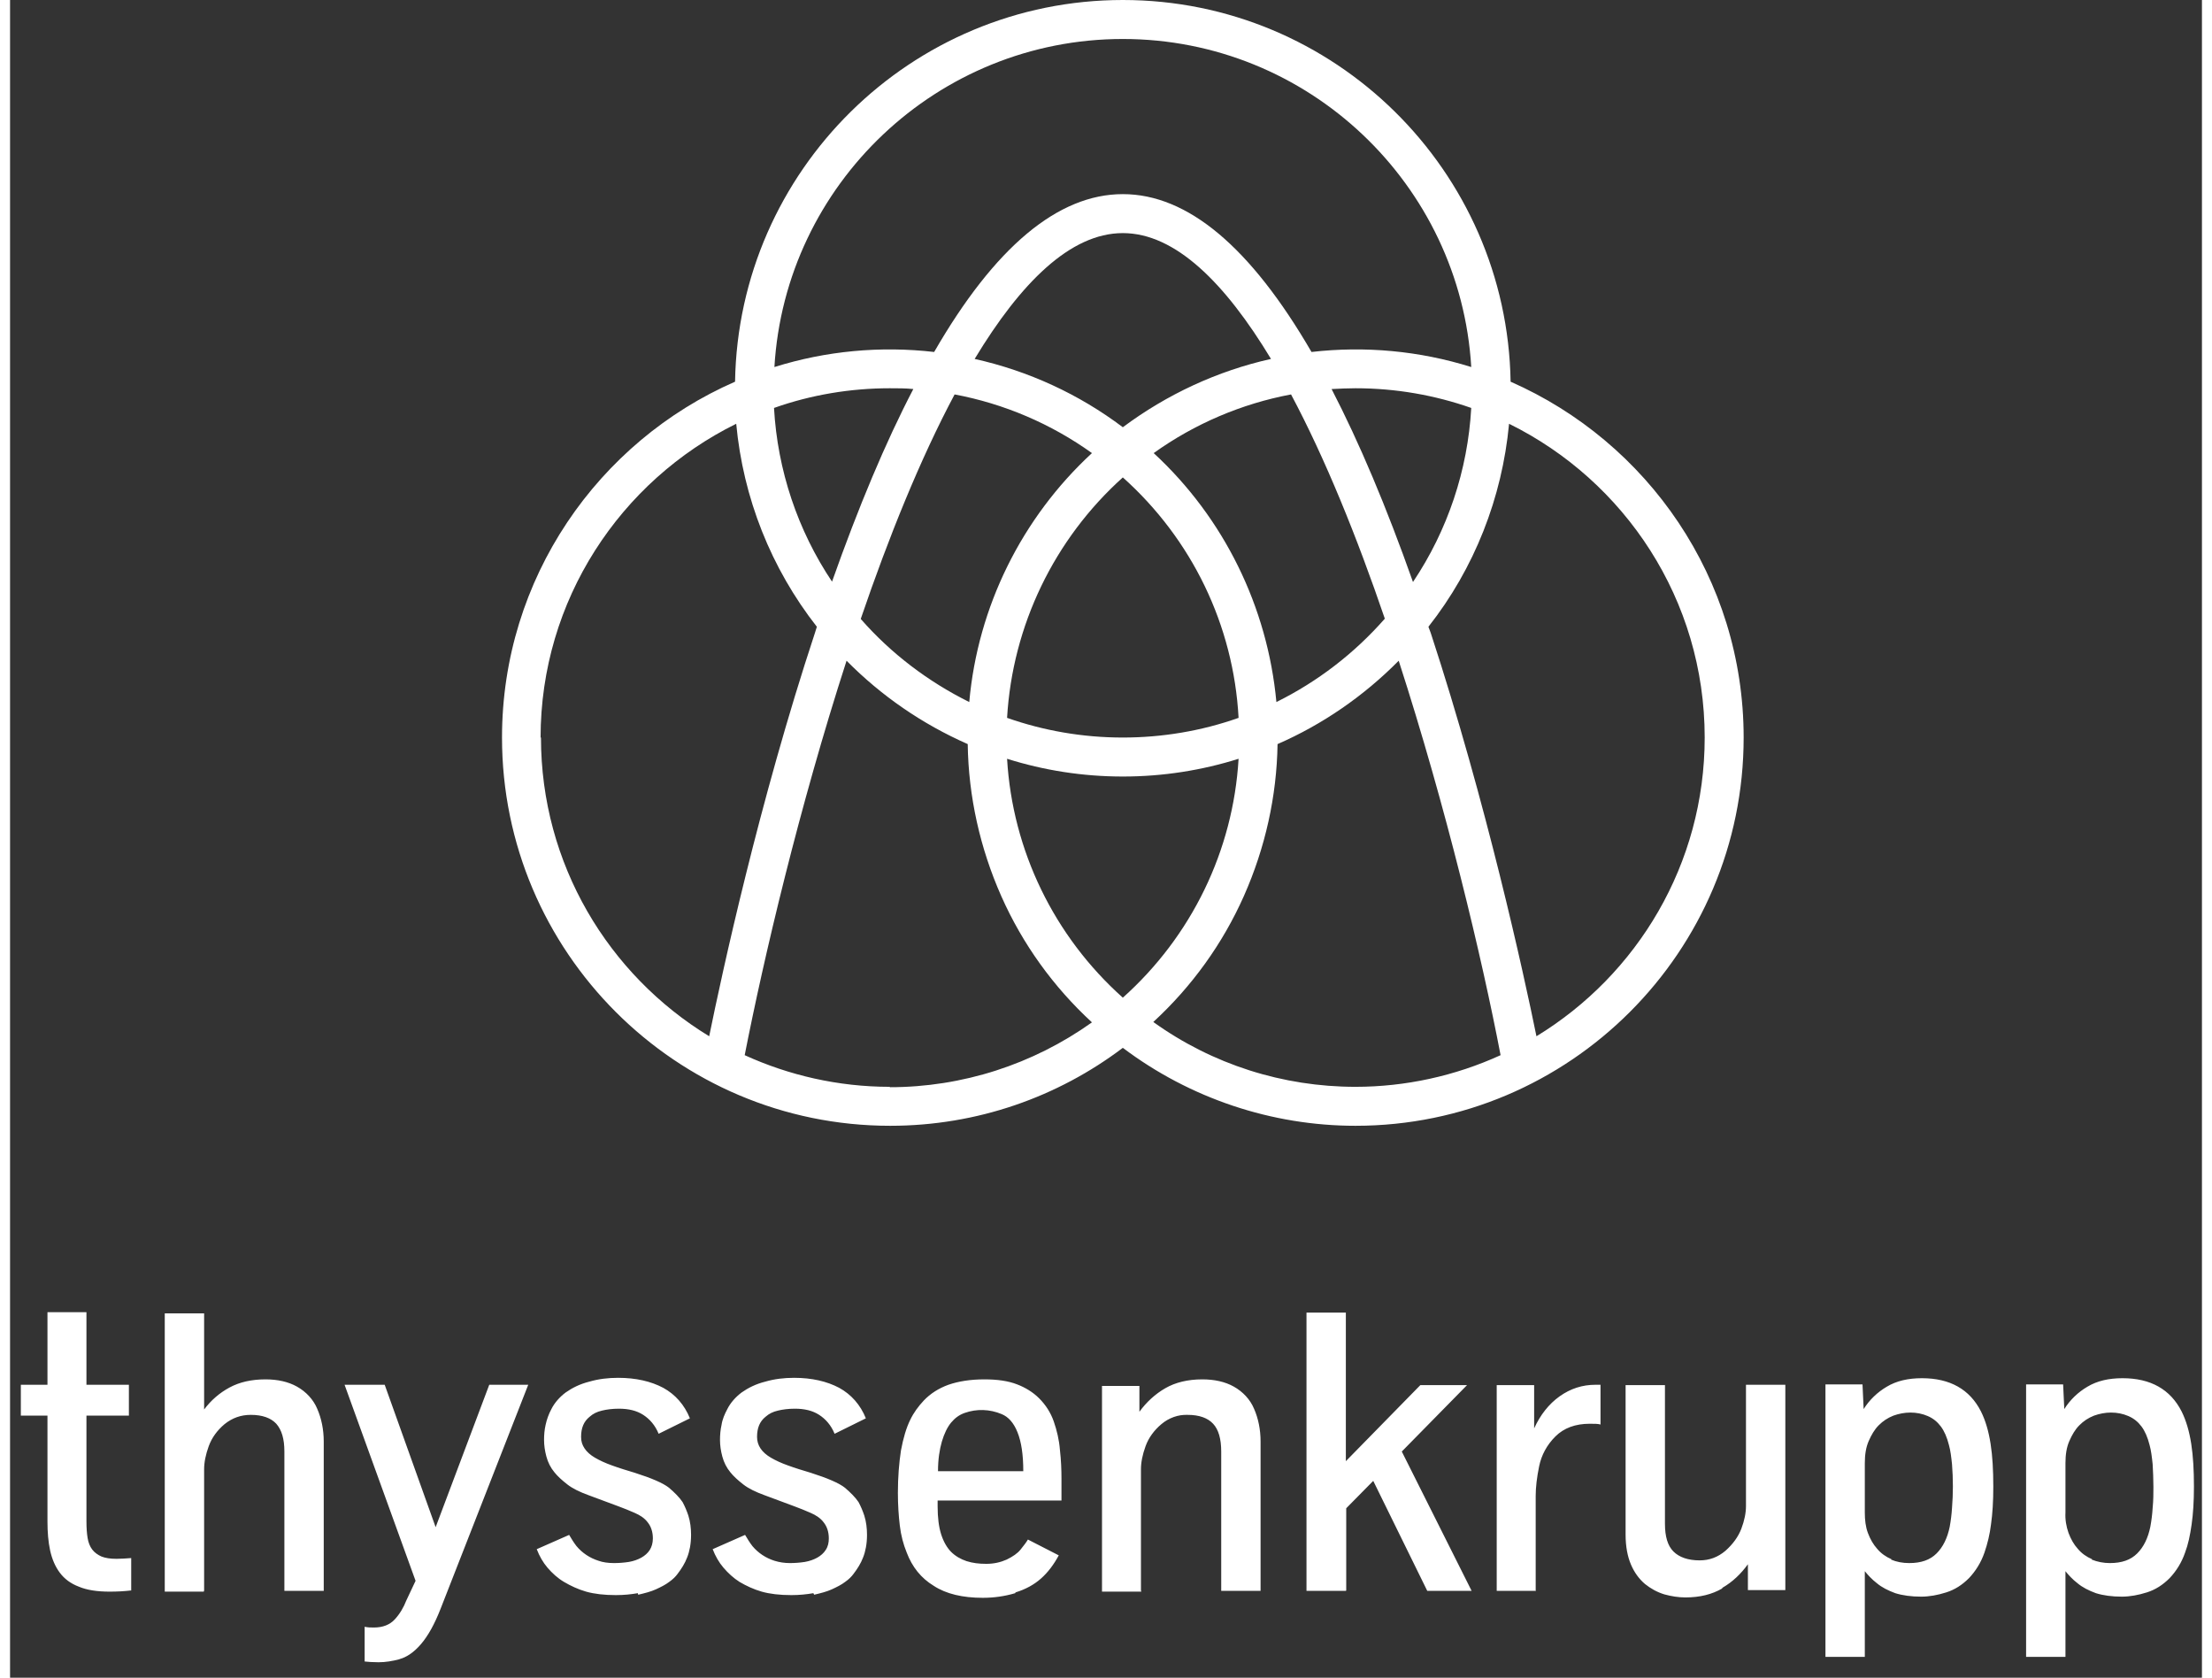 <svg width="115" height="87.2" viewBox="0 0 115 88" fill="none" xmlns="http://www.w3.org/2000/svg">
    <rect x="0" y="0" width="115" height="88" fill="#333333" stroke="none"/>
    <path
        d="M78.728 20.021C78.546 8.948 69.497 0 58.383 0C47.269 0 38.22 8.948 38.038 20.021C30.851 23.159 25.811 30.346 25.811 38.686C25.811 49.921 34.941 59.051 46.176 59.051C50.751 59.051 54.982 57.533 58.383 54.962C61.905 57.614 66.197 59.051 70.59 59.051C81.825 59.051 90.955 49.921 90.955 38.686C90.955 30.346 85.915 23.179 78.728 20.021ZM66.44 36.824C65.974 31.823 63.687 27.167 60.002 23.766C62.148 22.228 64.618 21.175 67.209 20.689C69.011 24.07 70.671 28.18 72.129 32.451C70.529 34.273 68.606 35.751 66.44 36.824ZM58.383 52.331C54.779 49.112 52.593 44.617 52.31 39.8C54.233 40.407 56.278 40.731 58.383 40.731C60.488 40.731 62.533 40.407 64.456 39.8C64.173 44.617 61.986 49.112 58.383 52.331ZM44.637 32.451C46.095 28.18 47.755 24.07 49.557 20.689C52.148 21.175 54.618 22.228 56.763 23.766C53.079 27.167 50.771 31.823 50.326 36.824C48.16 35.751 46.216 34.273 44.637 32.471V32.451ZM43.139 30.528C41.317 27.815 40.265 24.657 40.082 21.398C42.026 20.709 44.091 20.365 46.156 20.365C46.581 20.365 46.986 20.365 47.391 20.406C45.933 23.2 44.516 26.58 43.119 30.528H43.139ZM50.609 18.827C53.018 14.839 55.63 12.227 58.383 12.227C61.136 12.227 63.748 14.839 66.157 18.827C63.343 19.454 60.691 20.689 58.383 22.41C56.075 20.669 53.423 19.454 50.609 18.827ZM58.383 38.686C56.257 38.686 54.213 38.322 52.31 37.654C52.593 32.815 54.779 28.281 58.383 25.042C62.007 28.281 64.193 32.795 64.456 37.654C62.513 38.342 60.448 38.686 58.383 38.686ZM69.355 20.406C69.76 20.386 70.185 20.365 70.59 20.365C72.716 20.365 74.76 20.73 76.663 21.398C76.481 24.657 75.428 27.815 73.606 30.528C72.21 26.58 70.792 23.22 69.335 20.406H69.355ZM58.383 2.045C68.12 2.045 76.096 9.677 76.663 19.252C73.951 18.402 71.096 18.139 68.282 18.462C65.084 12.956 61.784 10.183 58.383 10.183C54.982 10.183 51.662 12.956 48.484 18.462C45.67 18.139 42.815 18.402 40.103 19.252C40.669 9.656 48.666 2.045 58.383 2.045ZM27.835 38.686C27.835 31.479 32.025 25.224 38.099 22.228C38.463 26.115 39.92 29.799 42.33 32.876L42.228 33.2C39.293 42.087 37.349 51.075 36.681 54.355C31.398 51.136 27.855 45.326 27.855 38.686H27.835ZM46.156 57.007C43.443 57.007 40.852 56.4 38.544 55.347C39.536 50.286 41.398 42.35 43.888 34.657C45.71 36.5 47.856 37.977 50.245 39.03C50.285 41.783 50.893 44.496 52.006 47.006C53.12 49.517 54.739 51.764 56.763 53.626C53.666 55.833 49.962 57.027 46.156 57.027V57.007ZM59.982 53.606C62.007 51.743 63.626 49.496 64.74 46.986C65.853 44.476 66.46 41.763 66.501 39.03C68.869 37.998 71.035 36.5 72.857 34.657C75.347 42.35 77.23 50.266 78.202 55.347C75.813 56.44 73.201 57.007 70.59 57.007C66.784 57.007 63.08 55.833 59.982 53.606ZM80.084 54.355C79.416 51.075 77.453 42.087 74.538 33.2L74.416 32.876C76.825 29.819 78.283 26.115 78.647 22.228C84.72 25.224 88.911 31.459 88.911 38.686C88.911 45.326 85.368 51.136 80.084 54.355ZM109.236 81.785C108.952 81.664 108.689 81.482 108.487 81.239C108.284 81.016 108.122 80.733 108.001 80.409C107.879 80.065 107.818 79.7 107.839 79.336V76.745C107.839 76.299 107.899 75.915 108.041 75.591C108.183 75.267 108.345 74.983 108.568 74.761C108.79 74.538 109.033 74.376 109.337 74.255C109.62 74.153 109.924 74.093 110.228 74.093C110.551 74.093 110.855 74.153 111.138 74.275C111.422 74.396 111.645 74.579 111.827 74.821C112.009 75.064 112.151 75.388 112.252 75.793C112.333 76.076 112.373 76.421 112.414 76.805C112.434 77.19 112.454 77.575 112.454 78C112.454 78.324 112.454 78.688 112.414 79.093C112.394 79.417 112.353 79.761 112.292 80.085C112.171 80.672 111.948 81.138 111.604 81.482C111.26 81.826 110.794 81.988 110.167 81.988C109.843 81.988 109.519 81.927 109.215 81.805L109.236 81.785ZM107.839 86.927V82.413C108.001 82.615 108.203 82.838 108.466 83.04C108.729 83.263 109.053 83.425 109.438 83.567C109.823 83.688 110.288 83.749 110.794 83.749C111.219 83.749 111.665 83.668 112.11 83.526C112.556 83.385 112.94 83.142 113.305 82.777C113.649 82.413 113.932 81.968 114.114 81.441C114.276 81.016 114.378 80.53 114.458 79.963C114.539 79.397 114.58 78.749 114.58 77.98C114.58 77.129 114.539 76.38 114.438 75.732C114.337 75.085 114.175 74.518 113.932 74.032C113.345 72.878 112.313 72.291 110.835 72.291C110.106 72.291 109.499 72.433 108.993 72.736C108.507 73.02 108.082 73.425 107.778 73.91L107.717 72.615H105.774V86.907H107.839V86.927ZM98.709 81.785C98.425 81.664 98.162 81.482 97.96 81.239C97.757 81.016 97.595 80.733 97.474 80.409C97.352 80.085 97.312 79.72 97.312 79.336V76.745C97.312 76.299 97.373 75.915 97.514 75.591C97.656 75.267 97.818 74.983 98.041 74.761C98.263 74.538 98.506 74.376 98.81 74.255C99.093 74.153 99.397 74.093 99.701 74.093C100.025 74.093 100.328 74.153 100.612 74.275C100.895 74.396 101.118 74.579 101.3 74.821C101.482 75.064 101.624 75.388 101.725 75.793C101.806 76.076 101.847 76.421 101.887 76.805C101.948 77.575 101.948 78.344 101.887 79.093C101.867 79.417 101.826 79.761 101.766 80.085C101.644 80.672 101.421 81.138 101.077 81.482C100.733 81.826 100.268 81.988 99.64 81.988C99.296 81.988 98.972 81.927 98.689 81.805L98.709 81.785ZM97.312 86.927V82.413C97.474 82.615 97.676 82.838 97.939 83.04C98.203 83.263 98.527 83.425 98.911 83.567C99.296 83.688 99.761 83.749 100.268 83.749C100.693 83.749 101.138 83.668 101.583 83.526C102.029 83.385 102.413 83.142 102.778 82.777C103.122 82.413 103.405 81.968 103.588 81.441C103.749 80.975 103.871 80.469 103.932 79.963C104.013 79.397 104.053 78.749 104.053 77.98C104.053 77.129 104.013 76.38 103.911 75.732C103.81 75.085 103.648 74.518 103.405 74.032C102.818 72.878 101.786 72.291 100.308 72.291C99.579 72.291 98.972 72.433 98.466 72.736C97.98 73.02 97.555 73.425 97.251 73.91L97.191 72.615H95.247V86.907H97.312V86.927ZM89.842 83.283C90.368 82.98 90.814 82.555 91.178 82.049V83.405H93.142V72.635H91.077V78.992C91.077 79.356 90.996 79.761 90.834 80.186C90.672 80.611 90.388 80.996 90.004 81.34C89.599 81.684 89.154 81.846 88.647 81.846C88.04 81.846 87.575 81.684 87.271 81.38C86.967 81.077 86.826 80.591 86.826 79.923V72.655H84.761V80.49C84.761 81.117 84.862 81.644 85.044 82.069C85.226 82.494 85.469 82.818 85.773 83.081C86.077 83.324 86.4 83.506 86.785 83.627C87.15 83.729 87.534 83.79 87.898 83.79C88.668 83.79 89.295 83.627 89.822 83.324L89.842 83.283ZM80.044 83.425V78.465C80.044 78.02 80.105 77.494 80.226 76.906C80.347 76.32 80.631 75.793 81.076 75.348C81.522 74.902 82.129 74.68 82.878 74.68C83.121 74.68 83.323 74.68 83.445 74.72V72.635H83.182C82.493 72.635 81.866 72.838 81.299 73.242C80.732 73.647 80.287 74.214 79.963 74.923V72.655H77.999V83.445H80.064L80.044 83.425ZM70.104 83.425V79.113L71.521 77.676L74.355 83.445H76.683L73.019 76.137L76.441 72.655H73.991L70.084 76.643V68.85H68.019V83.445H70.084L70.104 83.425ZM59.334 83.425V77.069C59.334 76.704 59.415 76.299 59.577 75.854C59.739 75.409 60.023 75.024 60.407 74.7C60.792 74.376 61.278 74.194 61.784 74.214C62.391 74.214 62.837 74.376 63.12 74.68C63.403 74.983 63.545 75.469 63.545 76.137V83.445H65.61V75.611C65.61 74.983 65.489 74.396 65.266 73.89C65.063 73.404 64.679 72.999 64.213 72.736C63.748 72.473 63.181 72.352 62.553 72.352C61.784 72.352 61.136 72.514 60.61 72.817C60.083 73.121 59.618 73.546 59.253 74.052V72.696H57.29V83.486H59.355L59.334 83.425ZM48.889 75.611C49.01 75.206 49.172 74.862 49.374 74.619C49.577 74.376 49.8 74.214 50.083 74.113C50.711 73.89 51.399 73.91 52.026 74.174C52.37 74.315 52.654 74.619 52.856 75.125C53.059 75.631 53.16 76.299 53.16 77.17H48.686C48.686 76.542 48.767 76.036 48.889 75.611ZM52.755 83.526C53.282 83.364 53.727 83.121 54.091 82.797C54.456 82.474 54.759 82.069 55.022 81.583L53.403 80.753C53.322 80.895 53.18 81.077 53.018 81.279C52.856 81.482 52.613 81.644 52.289 81.805C51.966 81.947 51.621 82.028 51.217 82.028C50.832 82.028 50.508 81.988 50.184 81.886C49.88 81.785 49.597 81.623 49.374 81.401C49.152 81.178 48.969 80.854 48.848 80.469C48.727 80.085 48.666 79.599 48.666 79.012V78.708H55.164V77.575C55.164 77.089 55.144 76.583 55.083 76.056C55.043 75.53 54.921 75.024 54.759 74.558C54.597 74.093 54.334 73.688 53.99 73.344C53.666 73.02 53.261 72.777 52.836 72.615C52.37 72.433 51.804 72.352 51.115 72.352C50.387 72.352 49.759 72.453 49.233 72.635C48.727 72.817 48.281 73.101 47.937 73.465C47.654 73.769 47.411 74.093 47.228 74.477C47.026 74.882 46.864 75.429 46.743 76.076C46.642 76.745 46.581 77.473 46.581 78.303C46.581 78.931 46.621 79.518 46.682 80.024C46.743 80.53 46.864 80.996 47.046 81.441C47.33 82.19 47.795 82.777 48.463 83.182C49.111 83.607 49.982 83.81 51.034 83.81C51.621 83.81 52.188 83.729 52.735 83.567L52.755 83.526ZM42.188 83.648C42.532 83.567 42.856 83.486 43.119 83.364C43.382 83.243 43.625 83.121 43.807 82.98C44.01 82.838 44.151 82.696 44.253 82.555C44.455 82.291 44.637 82.008 44.759 81.684C44.88 81.38 44.961 80.976 44.961 80.51C44.961 80.166 44.921 79.822 44.819 79.498C44.739 79.255 44.637 79.012 44.516 78.789C44.354 78.546 44.111 78.303 43.807 78.04C43.504 77.797 42.896 77.534 42.006 77.251C41.601 77.129 41.196 77.008 40.811 76.866C40.467 76.745 40.163 76.603 39.92 76.461C39.678 76.32 39.495 76.157 39.374 75.975C39.252 75.793 39.192 75.591 39.192 75.368C39.192 74.902 39.333 74.558 39.637 74.315C39.819 74.153 40.022 74.052 40.285 73.991C40.528 73.931 40.831 73.89 41.176 73.89C41.682 73.89 42.107 73.991 42.451 74.214C42.795 74.437 43.079 74.761 43.261 75.206L44.901 74.396C44.617 73.688 44.131 73.141 43.504 72.797C42.856 72.453 42.066 72.271 41.135 72.271C40.609 72.271 40.103 72.331 39.617 72.473C39.131 72.595 38.726 72.797 38.382 73.04C38.058 73.283 37.795 73.587 37.633 73.91C37.491 74.174 37.37 74.457 37.329 74.74C37.269 75.004 37.248 75.267 37.248 75.53C37.248 75.813 37.289 76.097 37.37 76.4C37.451 76.704 37.593 76.987 37.795 77.23C37.957 77.433 38.179 77.635 38.463 77.858C38.746 78.081 39.131 78.263 39.576 78.425L41.155 79.012C41.439 79.113 41.722 79.235 42.006 79.356C42.289 79.478 42.532 79.639 42.694 79.862C42.856 80.065 42.957 80.348 42.957 80.692C42.957 80.915 42.917 81.117 42.795 81.299C42.694 81.461 42.532 81.603 42.35 81.704C42.168 81.805 41.945 81.886 41.702 81.927C41.439 81.968 41.176 81.988 40.913 81.988C40.629 81.988 40.366 81.947 40.103 81.866C39.657 81.725 39.252 81.461 38.949 81.097C38.807 80.915 38.686 80.712 38.564 80.51L36.864 81.259C37.005 81.623 37.188 81.947 37.431 82.231C37.673 82.514 37.957 82.777 38.281 82.98C38.625 83.182 39.01 83.364 39.435 83.486C39.86 83.607 40.386 83.668 40.993 83.668C41.419 83.668 41.803 83.627 42.147 83.567L42.188 83.648ZM32.957 83.648C33.301 83.567 33.625 83.486 33.888 83.364C34.151 83.243 34.394 83.121 34.576 82.98C34.779 82.838 34.92 82.696 35.022 82.555C35.224 82.291 35.406 82.008 35.528 81.684C35.649 81.38 35.73 80.976 35.73 80.51C35.73 80.166 35.69 79.822 35.588 79.498C35.507 79.255 35.406 79.012 35.285 78.789C35.123 78.546 34.88 78.303 34.576 78.04C34.272 77.797 33.665 77.534 32.774 77.251C32.37 77.129 31.965 77.008 31.58 76.866C31.236 76.745 30.932 76.603 30.689 76.461C30.446 76.32 30.264 76.157 30.143 75.975C30.021 75.793 29.96 75.611 29.96 75.368C29.96 74.902 30.102 74.558 30.406 74.315C30.588 74.153 30.791 74.052 31.054 73.991C31.297 73.931 31.6 73.89 31.944 73.89C32.45 73.89 32.876 73.991 33.22 74.214C33.564 74.437 33.847 74.761 34.029 75.206L35.669 74.396C35.386 73.688 34.9 73.141 34.273 72.797C33.625 72.453 32.835 72.271 31.904 72.271C31.378 72.271 30.872 72.331 30.386 72.473C29.9 72.595 29.495 72.797 29.151 73.04C28.827 73.283 28.564 73.587 28.402 73.91C28.26 74.174 28.159 74.457 28.098 74.74C28.037 75.004 28.017 75.267 28.017 75.53C28.017 75.813 28.058 76.097 28.139 76.4C28.22 76.704 28.361 76.987 28.564 77.23C28.726 77.433 28.948 77.635 29.232 77.858C29.515 78.081 29.9 78.263 30.345 78.425L31.924 79.012C32.208 79.113 32.491 79.235 32.774 79.356C33.058 79.478 33.301 79.639 33.463 79.862C33.625 80.065 33.726 80.348 33.726 80.692C33.726 80.935 33.665 81.138 33.564 81.299C33.463 81.461 33.301 81.603 33.119 81.704C32.936 81.805 32.714 81.886 32.471 81.927C32.208 81.968 31.944 81.988 31.681 81.988C31.378 81.988 31.094 81.947 30.872 81.866C30.426 81.725 30.021 81.461 29.718 81.097C29.576 80.915 29.454 80.712 29.333 80.51L27.633 81.259C27.774 81.623 27.956 81.947 28.199 82.231C28.442 82.514 28.726 82.777 29.07 82.98C29.414 83.182 29.799 83.364 30.224 83.486C30.649 83.607 31.175 83.668 31.782 83.668C32.208 83.668 32.592 83.627 32.936 83.567L32.957 83.648ZM20.426 87.028C20.81 86.927 21.195 86.664 21.559 86.239C21.924 85.814 22.268 85.207 22.592 84.376L27.187 72.635H25.142L22.329 80.105L19.656 72.635H17.551L21.276 82.919L20.79 83.951C20.648 84.316 20.446 84.66 20.183 84.943C19.92 85.227 19.555 85.368 19.09 85.368C18.928 85.368 18.766 85.368 18.604 85.328V87.15C18.786 87.17 19.029 87.19 19.332 87.19C19.697 87.19 20.061 87.13 20.446 87.028H20.426ZM10.182 83.425V77.069C10.182 76.704 10.263 76.299 10.425 75.854C10.587 75.409 10.87 75.024 11.255 74.7C11.66 74.376 12.105 74.214 12.632 74.214C13.239 74.214 13.684 74.376 13.968 74.68C14.251 75.004 14.393 75.469 14.393 76.137V83.445H16.458V75.611C16.458 74.983 16.336 74.396 16.114 73.89C15.911 73.404 15.527 72.999 15.061 72.736C14.595 72.473 14.029 72.352 13.401 72.352C12.672 72.352 12.045 72.493 11.518 72.777C10.992 73.06 10.547 73.445 10.182 73.931V68.89H8.117V83.486H10.162L10.182 83.425ZM6.356 83.425V81.725C6.093 81.745 5.83 81.765 5.587 81.765C5.263 81.765 5 81.725 4.797 81.644C4.615 81.563 4.433 81.441 4.312 81.279C4.19 81.117 4.109 80.915 4.069 80.672C4.028 80.429 4.008 80.146 4.008 79.801V74.255H6.235V72.635H4.008V68.829H1.963V72.635H0.566V74.255H1.963V79.822C1.963 80.368 2.004 80.874 2.105 81.34C2.206 81.785 2.368 82.17 2.611 82.494C2.854 82.818 3.178 83.061 3.603 83.223C4.028 83.405 4.575 83.486 5.222 83.486C5.627 83.486 5.992 83.466 6.336 83.425H6.356Z"
        fill="#ffffff" />
</svg>